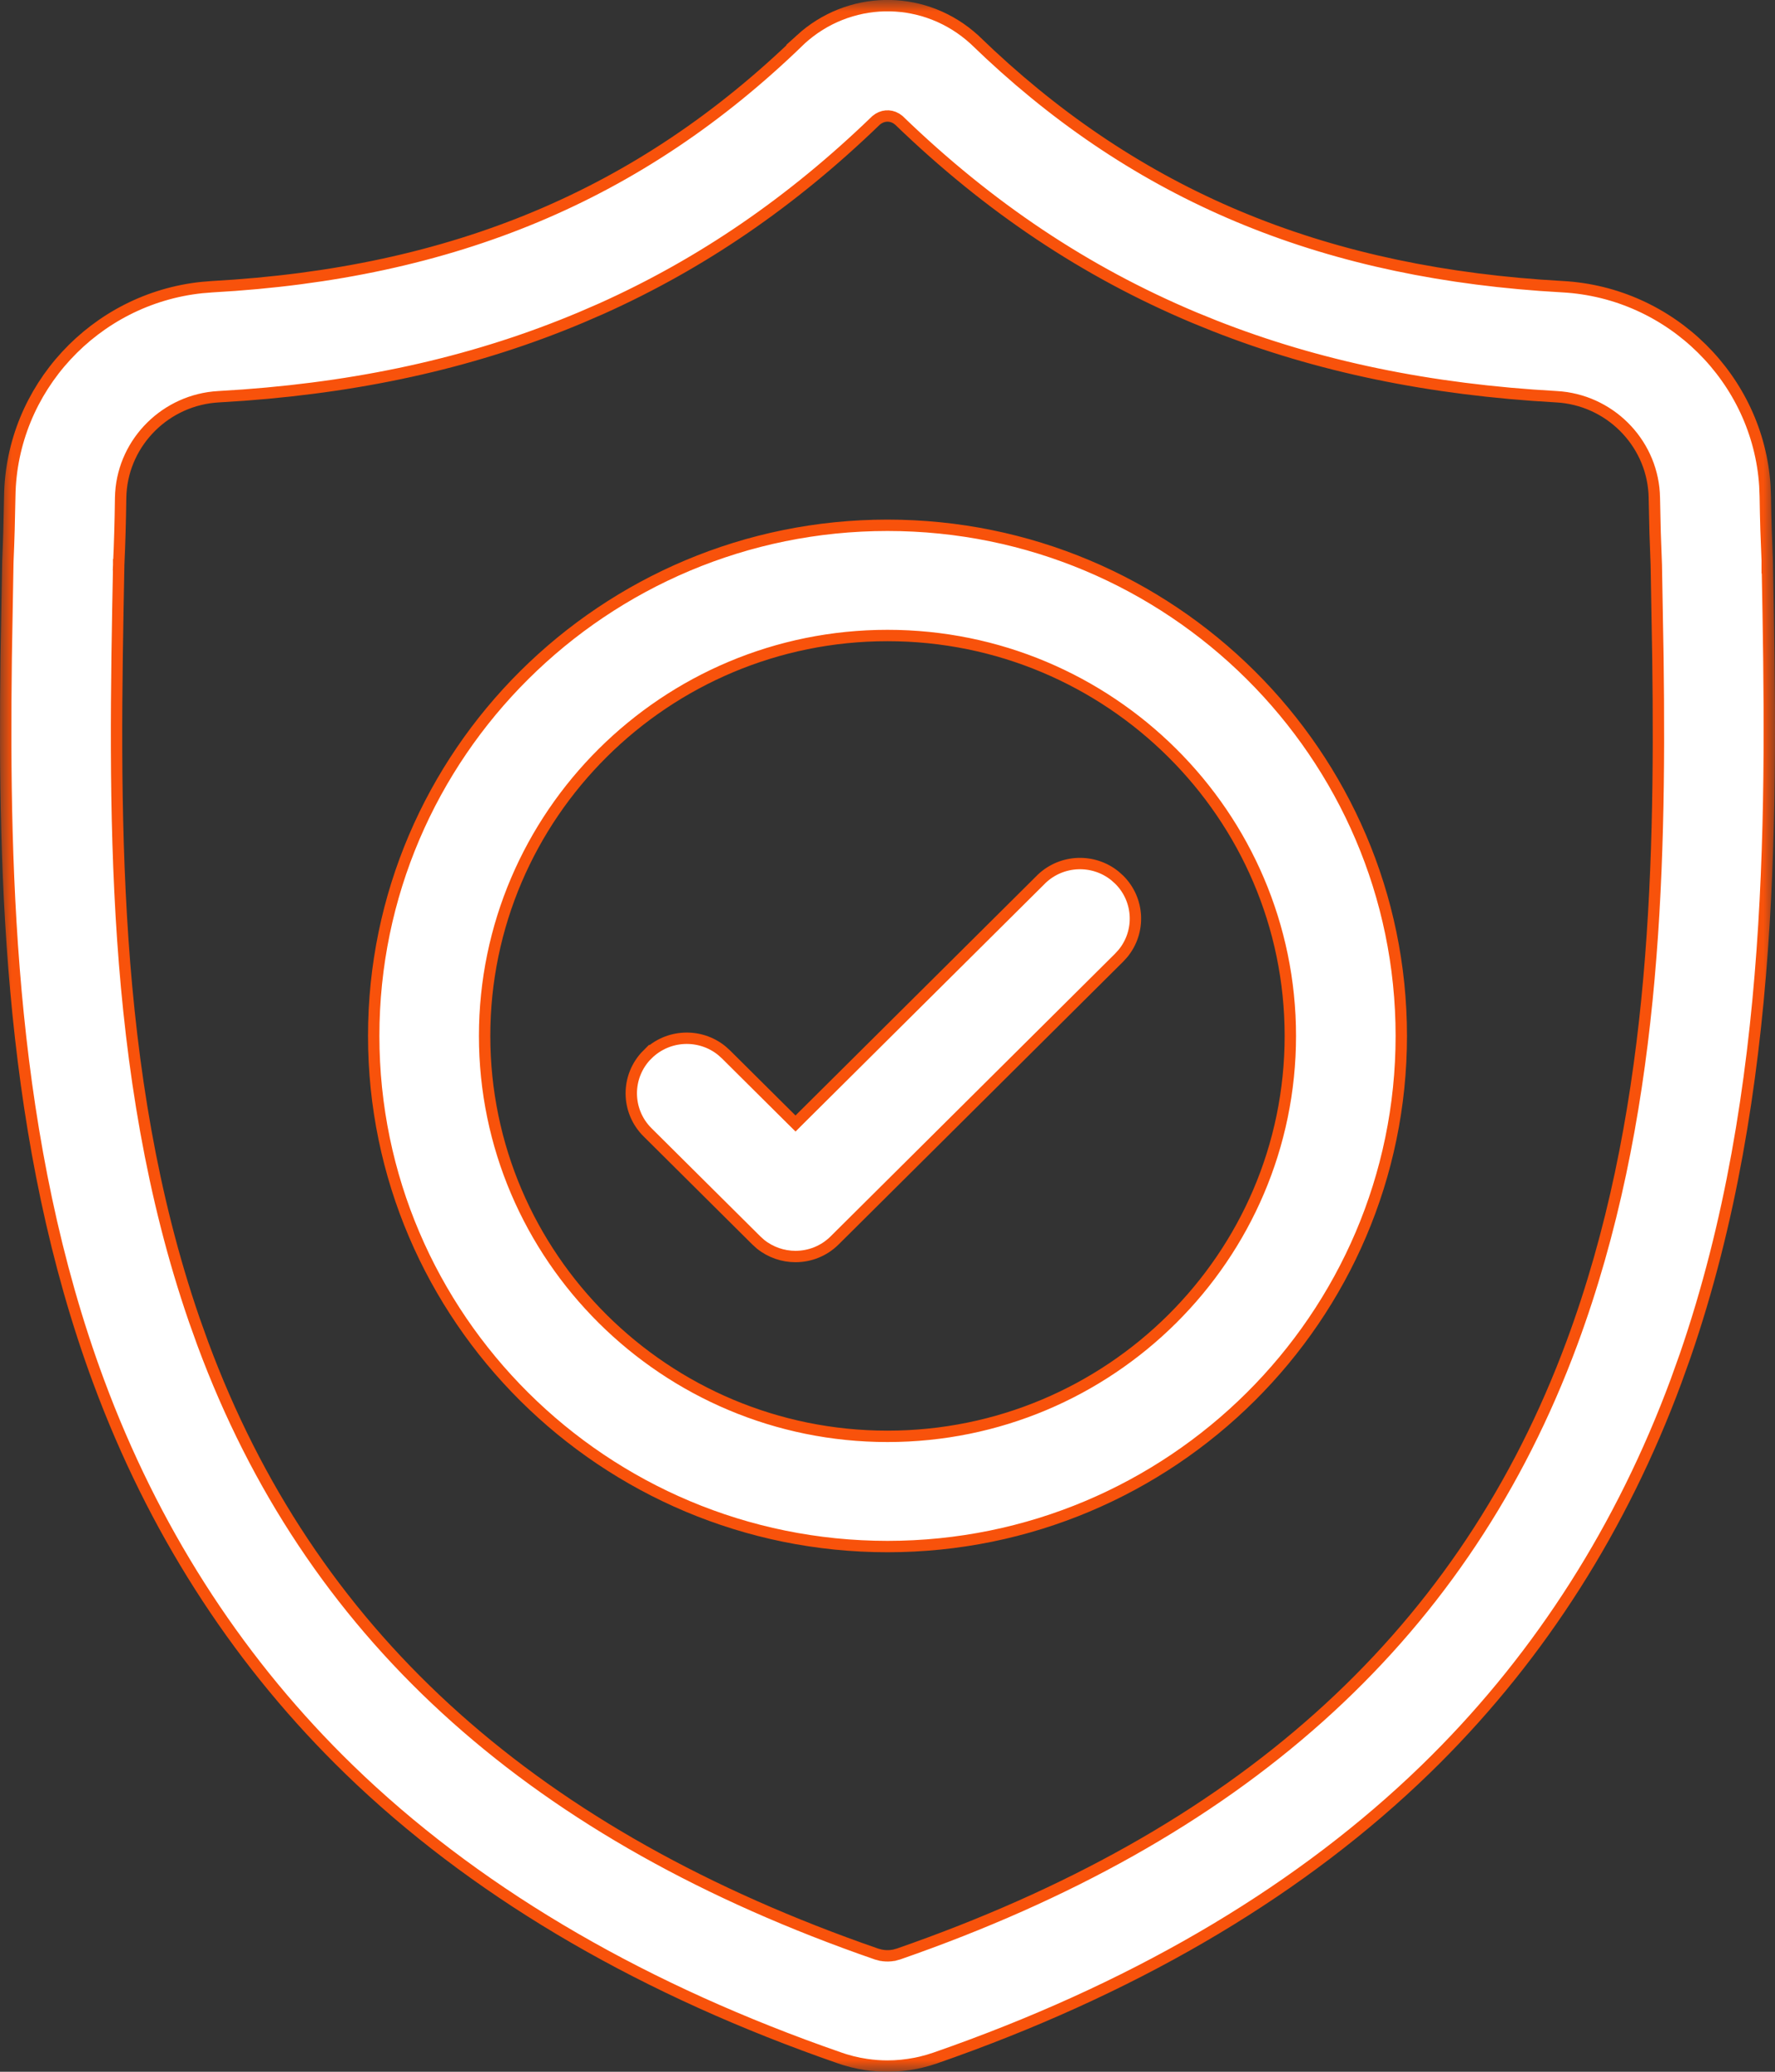 <svg width="78" height="91" viewBox="0 0 78 91" fill="none" xmlns="http://www.w3.org/2000/svg">
<rect x="0" y="0" width="78" height="91" fill="#333333" stroke="none"/>
<g clip-path="url(#clip0_18_8035)">
<mask id="mask0_18_8035" style="mask-type:luminance" maskUnits="userSpaceOnUse" x="0" y="0" width="78" height="91">
<path d="M78 0H0V91H78V0Z" fill="white"/>
</mask>
<g mask="url(#mask0_18_8035)">
<path d="M35.19 1.729C37.297 -0.187 40.439 -0.244 42.608 1.555L42.815 1.734L42.869 1.786C49.658 8.361 57.571 11.79 67.684 12.53L68.669 12.593C73.436 12.858 77.254 16.662 77.555 21.34L77.573 21.796C77.581 22.311 77.591 22.801 77.606 23.271L77.658 24.619V24.94H77.664C77.861 35.258 78.067 47.914 74.051 59.552L73.645 60.684C71.273 67.073 67.724 72.651 63.091 77.275L62.639 77.72C57.284 82.915 50.318 87.081 41.916 90.106L41.099 90.395C40.891 90.467 40.676 90.53 40.459 90.581L40.241 90.628C39.831 90.708 39.415 90.75 39.002 90.75C38.692 90.75 38.381 90.727 38.071 90.682L37.763 90.629C37.543 90.585 37.326 90.531 37.116 90.466L36.908 90.397C28.403 87.45 21.33 83.356 15.868 78.228L15.345 77.728C10.64 73.166 7.018 67.647 4.573 61.312L4.34 60.696C0.443 50.196 0.147 38.754 0.272 28.905L0.343 24.79L0.347 24.631C0.366 24.189 0.383 23.736 0.396 23.266L0.429 21.796C0.498 17.064 4.171 13.121 8.874 12.63L9.333 12.593C19.919 12.005 28.125 8.573 35.133 1.786L35.132 1.785L35.191 1.729L35.19 1.729ZM5.215 24.888C5.016 35.295 4.787 47.103 8.537 57.976L8.913 59.025C13.582 71.611 23.051 80.301 37.806 85.579L38.512 85.827L38.516 85.829L38.712 85.881H38.717C38.858 85.908 39.001 85.915 39.143 85.901L39.284 85.881H39.288L39.484 85.827L39.488 85.826C54.395 80.647 64.018 72.068 68.843 59.605L69.069 59.01C72.702 49.223 72.98 38.623 72.855 28.92L72.784 24.821V24.814L72.732 23.398L72.698 21.868C72.663 19.58 70.888 17.679 68.617 17.443L68.397 17.426C62.833 17.117 57.908 16.096 53.375 14.313L52.473 13.947C47.7 11.941 43.458 9.109 39.506 5.292L39.5 5.286L39.494 5.281L39.379 5.199C39.1 5.036 38.764 5.065 38.507 5.28L38.493 5.292C34.789 8.871 30.831 11.582 26.416 13.562L25.526 13.947C21.044 15.832 16.188 16.951 10.708 17.355L9.604 17.426C7.302 17.553 5.456 19.386 5.31 21.648L5.301 21.868C5.287 22.93 5.259 23.895 5.216 24.816L5.465 24.827L5.215 24.816V24.888Z" fill="white" stroke="#F8520B" stroke-width="0.5"/>
</g>
<path d="M38.999 23.073C51.45 23.073 61.578 33.136 61.578 45.502C61.578 57.868 51.45 67.931 38.999 67.931C26.549 67.93 16.422 57.868 16.422 45.502C16.422 33.136 26.549 23.073 38.999 23.073ZM38.999 27.914C29.238 27.914 21.297 35.802 21.296 45.502C21.296 55.202 29.24 63.09 38.999 63.09C48.759 63.09 56.702 55.202 56.702 45.502C56.702 35.802 48.761 27.914 38.999 27.914Z" fill="white" stroke="#F8520B" stroke-width="0.5"/>
<path d="M45.771 38.605C46.666 37.752 48.052 37.708 48.997 38.474L49.182 38.64C50.073 39.524 50.129 40.925 49.349 41.876L49.182 42.06L36.679 54.481L36.678 54.482C36.203 54.956 35.58 55.191 34.956 55.191C34.41 55.191 33.863 55.009 33.416 54.648L33.232 54.481L28.454 49.734C27.504 48.791 27.503 47.259 28.453 46.313L28.454 46.315C29.347 45.427 30.759 45.371 31.717 46.148L31.903 46.315L34.781 49.174L34.958 49.349L35.133 49.174L45.737 38.64L45.771 38.605Z" fill="white" stroke="#F8520B" stroke-width="0.5"/>
</g>
<defs>
<clipPath id="clip0_18_8035">
<rect width="78" height="91" fill="white"/>
</clipPath>
</defs>
</svg>
